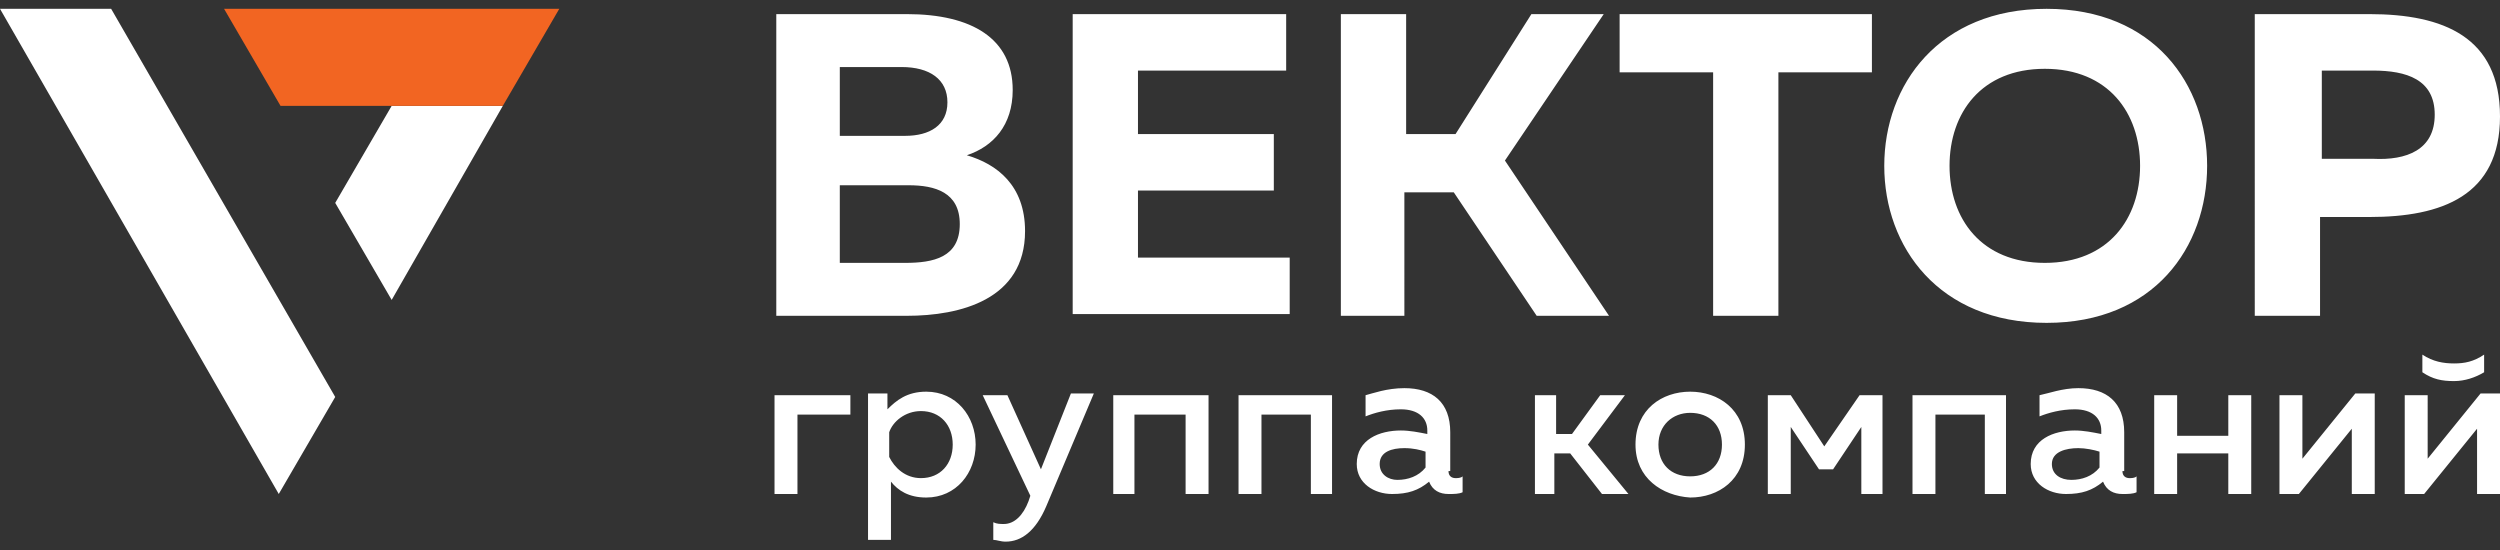 <?xml version="1.0" encoding="UTF-8"?> <svg xmlns="http://www.w3.org/2000/svg" xmlns:xlink="http://www.w3.org/1999/xlink" version="1.1" id="Слой_1" x="0px" y="0px" viewBox="0 0 141.7 31.2" style="enable-background:new 0 0 141.7 31.2;" xml:space="preserve"><rect x="0" y="0" width="141.7" height="31.2" fill="#333333" stroke="none"/> <style type="text/css"> .st0{fill-rule:evenodd;clip-rule:evenodd;fill:#FFFFFF;} .st1{fill-rule:evenodd;clip-rule:evenodd;fill:#F26522;} </style> <g id="Layer_x0020_1"> <g id="_956291760"> <g> <path class="st0" d="M138,6.5c0-2-1.6-2.5-3.5-2.5h-2.9v5h2.9C136.4,9.1,138,8.5,138,6.5z M53.7,5.8c0-1.3-1-2-2.6-2h-3.5v3.9 h3.7C52.7,7.7,53.7,7.1,53.7,5.8L53.7,5.8z M54.4,12.7c0-1.8-1.4-2.2-2.9-2.2h-3.9v4.4h3.7C52.9,14.9,54.4,14.6,54.4,12.7 L54.4,12.7z M43.9,0.8h7.5c3.7,0,6,1.4,6,4.3c0,2-1.1,3.2-2.6,3.7c1.7,0.5,3.3,1.7,3.3,4.3c0,3.9-3.7,4.8-6.7,4.8h-7.4V0.8z M60.8,0.8h12.1V4h-8.4v3.6h7.7v3.2h-7.7v3.8h8.6v3.2H60.8V0.8z M79.7,17.9H76V0.8h3.7v6.8h2.8l4.3-6.8h4.1l-5.6,8.3l5.9,8.8 h-4.1l-4.7-7h-2.8V17.9z M91.9,0.8h14.2v3.3h-5.3v13.8h-3.7V4.1h-5.3V0.8z M121.3,9.4c0-3-1.8-5.5-5.4-5.5 c-3.6,0-5.4,2.5-5.4,5.5s1.8,5.5,5.4,5.5C119.5,14.9,121.3,12.4,121.3,9.4z M106.8,9.4c0-4.6,3.1-8.9,9.2-8.9s9.1,4.3,9.1,8.9 s-3,8.9-9.1,8.9S106.8,14,106.8,9.4z M127.8,0.8h6.5c4.2,0,7.4,1.3,7.4,5.8s-3.3,5.7-7.4,5.7h-2.8v5.6h-3.7V0.8z"></path> <path class="st0" d="M137.4,28h-1.1v-5.6h1.3V26l3-3.7h1.1V28h-1.3v-3.7L137.4,28z M45.2,28h-1.3v-5.6h4.3v1.1h-3V28z M54,25.2 c0-1.1-0.7-1.9-1.8-1.9c-0.9,0-1.6,0.6-1.8,1.2v1.4c0.3,0.6,0.9,1.2,1.8,1.2C53.3,27.1,54,26.3,54,25.2L54,25.2z M50.3,23.2 c0.5-0.5,1.1-1,2.2-1c1.7,0,2.8,1.4,2.8,3c0,1.6-1.1,3-2.8,3c-1,0-1.6-0.4-2-0.9v3.3h-1.3v-8.3h1.1V23.2L50.3,23.2z M59,26.6 l1.7-4.3h1.3l-2.7,6.4c-0.6,1.4-1.4,2-2.3,2c-0.3,0-0.5-0.1-0.7-0.1v-1c0.2,0.1,0.4,0.1,0.6,0.1c0.6,0,1.1-0.5,1.4-1.3l0.1-0.3 l-2.7-5.7h1.4L59,26.6L59,26.6z M64.4,28h-1.3v-5.6h5.4V28h-1.3v-4.5h-2.9V28z M71.5,28h-1.3v-5.6h5.3V28h-1.2v-4.5h-2.8V28z M79.6,25.4c-0.7,0-1.4,0.2-1.4,0.9c0,0.6,0.5,0.9,1,0.9c0.6,0,1.2-0.2,1.6-0.7v-0.9C80.5,25.5,80.1,25.4,79.6,25.4L79.6,25.4z M82.1,26.7c0,0.3,0.2,0.4,0.4,0.4c0.1,0,0.3,0,0.4-0.1v0.9c-0.2,0.1-0.5,0.1-0.8,0.1c-0.5,0-0.9-0.2-1.1-0.7 c-0.6,0.5-1.2,0.7-2.1,0.7c-1,0-2-0.6-2-1.7c0-1.4,1.3-1.9,2.5-1.9c0.5,0,1,0.1,1.5,0.2v-0.2c0-0.7-0.5-1.2-1.5-1.2 c-0.8,0-1.5,0.2-2,0.4v-1.2c0.4-0.1,1.2-0.4,2.2-0.4c1.6,0,2.6,0.8,2.6,2.5V26.7z M88.2,28h-1.2v-5.6h1.2v2.2h0.9l1.6-2.2h1.4 l-2.1,2.8l2.3,2.8h-1.5l-1.8-2.3h-0.9V28z M97.6,25.2c0-1.1-0.7-1.8-1.8-1.8c-1,0-1.8,0.7-1.8,1.8c0,1.1,0.7,1.8,1.8,1.8 C96.9,27,97.6,26.3,97.6,25.2z M92.7,25.2c0-2,1.5-3,3.1-3c1.6,0,3.1,1,3.1,3s-1.5,3-3.1,3C94.2,28.1,92.7,27.1,92.7,25.2z M101.4,28h-1.2v-5.6h1.3l1.9,2.9l2-2.9h1.3V28h-1.2v-3.8l-1.6,2.4h-0.8l-1.6-2.4V28z M109.6,28h-1.2v-5.6h5.3V28h-1.2v-4.5h-2.8 V28z M117.8,25.4c-0.7,0-1.5,0.2-1.5,0.9c0,0.6,0.5,0.9,1.1,0.9c0.6,0,1.2-0.2,1.6-0.7v-0.9C118.7,25.5,118.2,25.4,117.8,25.4 L117.8,25.4z M120.3,26.7c0,0.3,0.2,0.4,0.4,0.4c0.1,0,0.3,0,0.4-0.1v0.9c-0.2,0.1-0.5,0.1-0.8,0.1c-0.5,0-0.9-0.2-1.1-0.7 c-0.6,0.5-1.2,0.7-2.1,0.7c-1,0-2-0.6-2-1.7c0-1.4,1.3-1.9,2.5-1.9c0.5,0,1,0.1,1.5,0.2v-0.2c0-0.7-0.5-1.2-1.5-1.2 c-0.8,0-1.5,0.2-2,0.4v-1.2c0.5-0.1,1.3-0.4,2.2-0.4c1.6,0,2.6,0.8,2.6,2.5V26.7z M123.4,28h-1.3v-5.6h1.3v2.3h2.9v-2.3h1.3V28 h-1.3v-2.3h-2.9V28z M130.3,28h-1.1v-5.6h1.3V26l3-3.7h1.1V28h-1.3v-3.7L130.3,28z M140.8,21.1c-0.5,0.3-1.1,0.5-1.7,0.5 c-0.7,0-1.2-0.1-1.8-0.5v-1c0.6,0.4,1.2,0.5,1.8,0.5s1.1-0.1,1.7-0.5V21.1z"></path> </g> <g> <polygon class="st0" points="28.5,6 22.2,6 19,11.5 22.2,17 "></polygon> <polygon class="st1" points="12.7,0.5 15.9,6 28.5,6 31.7,0.5 "></polygon> <polygon class="st0" points="6.3,0.5 0,0.5 15.8,28 19,22.5 "></polygon> </g> </g> </g> </svg> 
